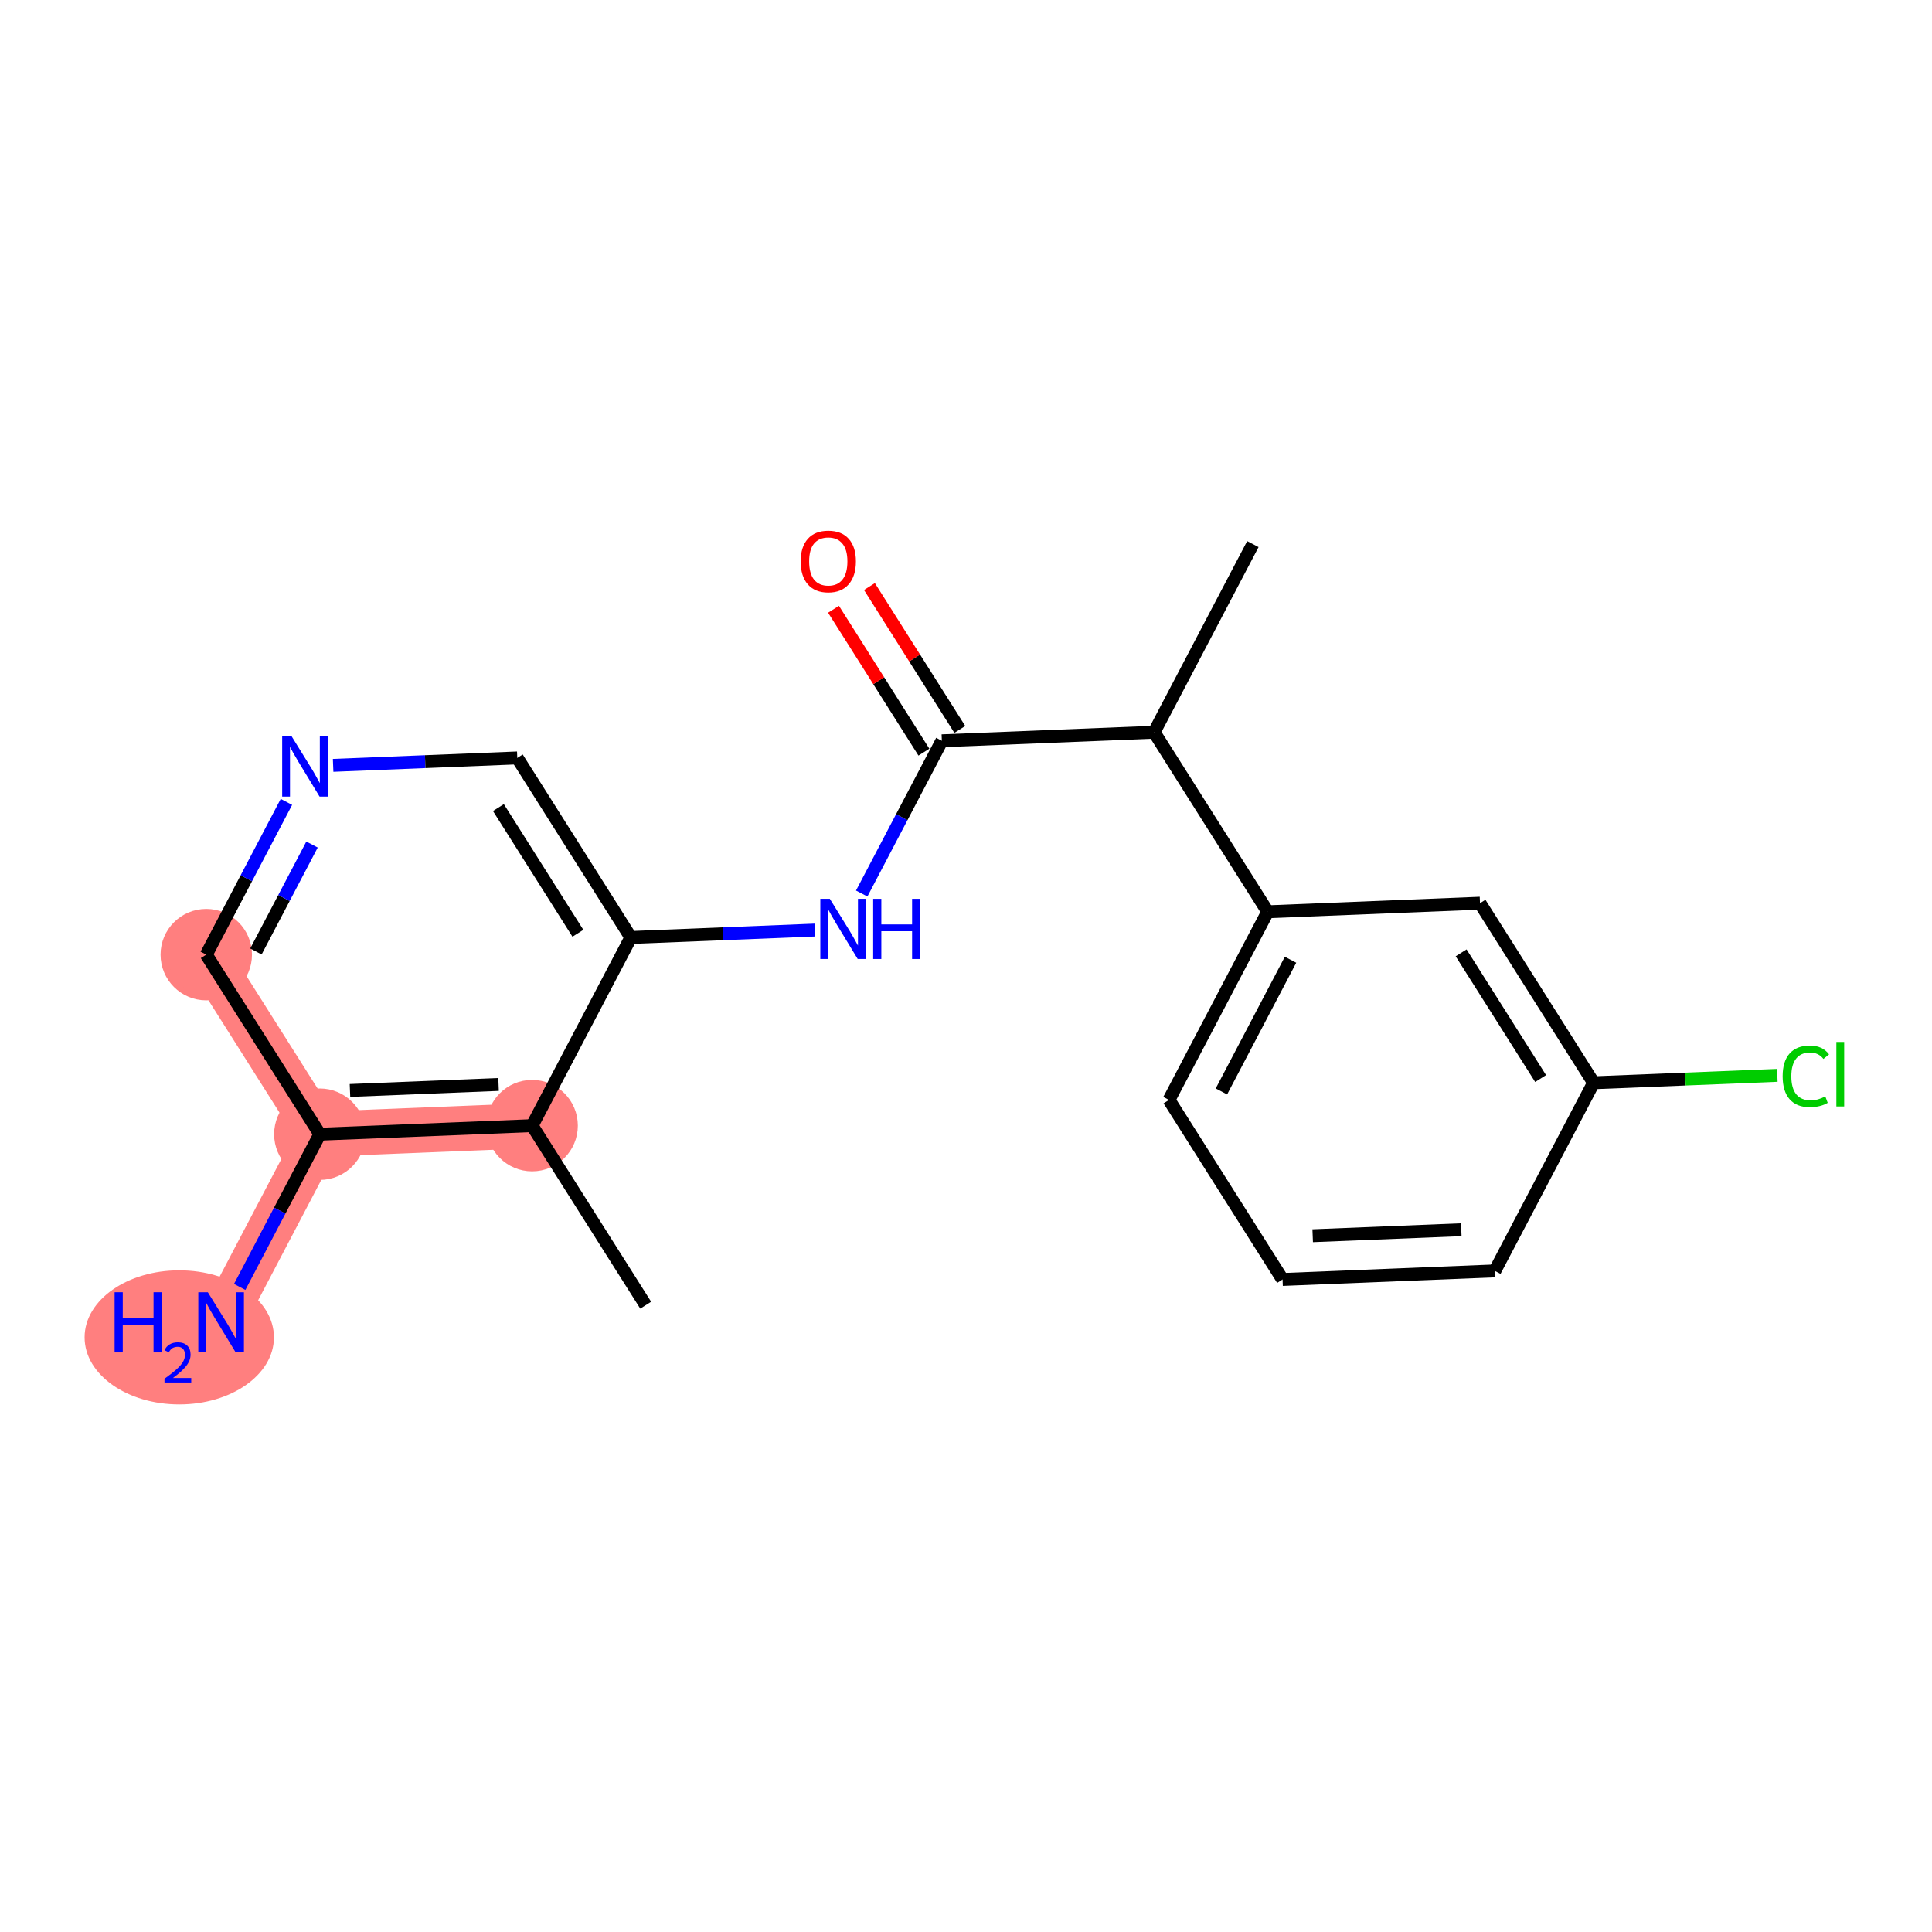 <?xml version='1.0' encoding='iso-8859-1'?>
<svg version='1.1' baseProfile='full'
              xmlns='http://www.w3.org/2000/svg'
                      xmlns:rdkit='http://www.rdkit.org/xml'
                      xmlns:xlink='http://www.w3.org/1999/xlink'
                  xml:space='preserve'
width='300px' height='300px' viewBox='0 0 300 300'>
<!-- END OF HEADER -->
<rect style='opacity:1.0;fill:#FFFFFF;stroke:none' width='300' height='300' x='0' y='0'> </rect>
<rect style='opacity:1.0;fill:#FFFFFF;stroke:none' width='300' height='300' x='0' y='0'> </rect>
<path d='M 82.628,174.787 L 49.664,176.118' style='fill:none;fill-rule:evenodd;stroke:#FF7F7F;stroke-width:7.0px;stroke-linecap:butt;stroke-linejoin:miter;stroke-opacity:1' />
<path d='M 49.664,176.118 L 34.335,205.331' style='fill:none;fill-rule:evenodd;stroke:#FF7F7F;stroke-width:7.0px;stroke-linecap:butt;stroke-linejoin:miter;stroke-opacity:1' />
<path d='M 49.664,176.118 L 32.029,148.236' style='fill:none;fill-rule:evenodd;stroke:#FF7F7F;stroke-width:7.0px;stroke-linecap:butt;stroke-linejoin:miter;stroke-opacity:1' />
<ellipse cx='82.628' cy='174.787' rx='6.598' ry='6.598'  style='fill:#FF7F7F;fill-rule:evenodd;stroke:#FF7F7F;stroke-width:1.0px;stroke-linecap:butt;stroke-linejoin:miter;stroke-opacity:1' />
<ellipse cx='49.664' cy='176.118' rx='6.598' ry='6.598'  style='fill:#FF7F7F;fill-rule:evenodd;stroke:#FF7F7F;stroke-width:1.0px;stroke-linecap:butt;stroke-linejoin:miter;stroke-opacity:1' />
<ellipse cx='27.837' cy='207.667' rx='14.2' ry='9.91'  style='fill:#FF7F7F;fill-rule:evenodd;stroke:#FF7F7F;stroke-width:1.0px;stroke-linecap:butt;stroke-linejoin:miter;stroke-opacity:1' />
<ellipse cx='32.029' cy='148.236' rx='6.598' ry='6.598'  style='fill:#FF7F7F;fill-rule:evenodd;stroke:#FF7F7F;stroke-width:1.0px;stroke-linecap:butt;stroke-linejoin:miter;stroke-opacity:1' />
<path class='bond-0 atom-0 atom-1' d='M 100.263,202.669 L 82.628,174.787' style='fill:none;fill-rule:evenodd;stroke:#000000;stroke-width:2.0px;stroke-linecap:butt;stroke-linejoin:miter;stroke-opacity:1' />
<path class='bond-1 atom-1 atom-2' d='M 82.628,174.787 L 49.664,176.118' style='fill:none;fill-rule:evenodd;stroke:#000000;stroke-width:2.0px;stroke-linecap:butt;stroke-linejoin:miter;stroke-opacity:1' />
<path class='bond-1 atom-1 atom-2' d='M 77.417,168.394 L 54.343,169.326' style='fill:none;fill-rule:evenodd;stroke:#000000;stroke-width:2.0px;stroke-linecap:butt;stroke-linejoin:miter;stroke-opacity:1' />
<path class='bond-19 atom-7 atom-1' d='M 97.957,145.574 L 82.628,174.787' style='fill:none;fill-rule:evenodd;stroke:#000000;stroke-width:2.0px;stroke-linecap:butt;stroke-linejoin:miter;stroke-opacity:1' />
<path class='bond-2 atom-2 atom-3' d='M 49.664,176.118 L 43.441,187.976' style='fill:none;fill-rule:evenodd;stroke:#000000;stroke-width:2.0px;stroke-linecap:butt;stroke-linejoin:miter;stroke-opacity:1' />
<path class='bond-2 atom-2 atom-3' d='M 43.441,187.976 L 37.219,199.835' style='fill:none;fill-rule:evenodd;stroke:#0000FF;stroke-width:2.0px;stroke-linecap:butt;stroke-linejoin:miter;stroke-opacity:1' />
<path class='bond-3 atom-2 atom-4' d='M 49.664,176.118 L 32.029,148.236' style='fill:none;fill-rule:evenodd;stroke:#000000;stroke-width:2.0px;stroke-linecap:butt;stroke-linejoin:miter;stroke-opacity:1' />
<path class='bond-4 atom-4 atom-5' d='M 32.029,148.236 L 38.252,136.377' style='fill:none;fill-rule:evenodd;stroke:#000000;stroke-width:2.0px;stroke-linecap:butt;stroke-linejoin:miter;stroke-opacity:1' />
<path class='bond-4 atom-4 atom-5' d='M 38.252,136.377 L 44.475,124.519' style='fill:none;fill-rule:evenodd;stroke:#0000FF;stroke-width:2.0px;stroke-linecap:butt;stroke-linejoin:miter;stroke-opacity:1' />
<path class='bond-4 atom-4 atom-5' d='M 39.739,147.744 L 44.095,139.443' style='fill:none;fill-rule:evenodd;stroke:#000000;stroke-width:2.0px;stroke-linecap:butt;stroke-linejoin:miter;stroke-opacity:1' />
<path class='bond-4 atom-4 atom-5' d='M 44.095,139.443 L 48.451,131.142' style='fill:none;fill-rule:evenodd;stroke:#0000FF;stroke-width:2.0px;stroke-linecap:butt;stroke-linejoin:miter;stroke-opacity:1' />
<path class='bond-5 atom-5 atom-6' d='M 51.727,118.846 L 66.025,118.269' style='fill:none;fill-rule:evenodd;stroke:#0000FF;stroke-width:2.0px;stroke-linecap:butt;stroke-linejoin:miter;stroke-opacity:1' />
<path class='bond-5 atom-5 atom-6' d='M 66.025,118.269 L 80.323,117.692' style='fill:none;fill-rule:evenodd;stroke:#000000;stroke-width:2.0px;stroke-linecap:butt;stroke-linejoin:miter;stroke-opacity:1' />
<path class='bond-6 atom-6 atom-7' d='M 80.323,117.692 L 97.957,145.574' style='fill:none;fill-rule:evenodd;stroke:#000000;stroke-width:2.0px;stroke-linecap:butt;stroke-linejoin:miter;stroke-opacity:1' />
<path class='bond-6 atom-6 atom-7' d='M 77.392,125.401 L 89.736,144.919' style='fill:none;fill-rule:evenodd;stroke:#000000;stroke-width:2.0px;stroke-linecap:butt;stroke-linejoin:miter;stroke-opacity:1' />
<path class='bond-7 atom-7 atom-8' d='M 97.957,145.574 L 112.255,144.997' style='fill:none;fill-rule:evenodd;stroke:#000000;stroke-width:2.0px;stroke-linecap:butt;stroke-linejoin:miter;stroke-opacity:1' />
<path class='bond-7 atom-7 atom-8' d='M 112.255,144.997 L 126.553,144.419' style='fill:none;fill-rule:evenodd;stroke:#0000FF;stroke-width:2.0px;stroke-linecap:butt;stroke-linejoin:miter;stroke-opacity:1' />
<path class='bond-8 atom-8 atom-9' d='M 133.806,138.747 L 140.028,126.888' style='fill:none;fill-rule:evenodd;stroke:#0000FF;stroke-width:2.0px;stroke-linecap:butt;stroke-linejoin:miter;stroke-opacity:1' />
<path class='bond-8 atom-8 atom-9' d='M 140.028,126.888 L 146.251,115.03' style='fill:none;fill-rule:evenodd;stroke:#000000;stroke-width:2.0px;stroke-linecap:butt;stroke-linejoin:miter;stroke-opacity:1' />
<path class='bond-9 atom-9 atom-10' d='M 149.039,113.266 L 142.022,102.172' style='fill:none;fill-rule:evenodd;stroke:#000000;stroke-width:2.0px;stroke-linecap:butt;stroke-linejoin:miter;stroke-opacity:1' />
<path class='bond-9 atom-9 atom-10' d='M 142.022,102.172 L 135.006,91.078' style='fill:none;fill-rule:evenodd;stroke:#FF0000;stroke-width:2.0px;stroke-linecap:butt;stroke-linejoin:miter;stroke-opacity:1' />
<path class='bond-9 atom-9 atom-10' d='M 143.463,116.793 L 136.446,105.699' style='fill:none;fill-rule:evenodd;stroke:#000000;stroke-width:2.0px;stroke-linecap:butt;stroke-linejoin:miter;stroke-opacity:1' />
<path class='bond-9 atom-9 atom-10' d='M 136.446,105.699 L 129.429,94.605' style='fill:none;fill-rule:evenodd;stroke:#FF0000;stroke-width:2.0px;stroke-linecap:butt;stroke-linejoin:miter;stroke-opacity:1' />
<path class='bond-10 atom-9 atom-11' d='M 146.251,115.03 L 179.215,113.699' style='fill:none;fill-rule:evenodd;stroke:#000000;stroke-width:2.0px;stroke-linecap:butt;stroke-linejoin:miter;stroke-opacity:1' />
<path class='bond-11 atom-11 atom-12' d='M 179.215,113.699 L 194.544,84.486' style='fill:none;fill-rule:evenodd;stroke:#000000;stroke-width:2.0px;stroke-linecap:butt;stroke-linejoin:miter;stroke-opacity:1' />
<path class='bond-12 atom-11 atom-13' d='M 179.215,113.699 L 196.849,141.581' style='fill:none;fill-rule:evenodd;stroke:#000000;stroke-width:2.0px;stroke-linecap:butt;stroke-linejoin:miter;stroke-opacity:1' />
<path class='bond-13 atom-13 atom-14' d='M 196.849,141.581 L 181.52,170.794' style='fill:none;fill-rule:evenodd;stroke:#000000;stroke-width:2.0px;stroke-linecap:butt;stroke-linejoin:miter;stroke-opacity:1' />
<path class='bond-13 atom-13 atom-14' d='M 200.393,149.029 L 189.662,169.478' style='fill:none;fill-rule:evenodd;stroke:#000000;stroke-width:2.0px;stroke-linecap:butt;stroke-linejoin:miter;stroke-opacity:1' />
<path class='bond-20 atom-19 atom-13' d='M 229.813,140.25 L 196.849,141.581' style='fill:none;fill-rule:evenodd;stroke:#000000;stroke-width:2.0px;stroke-linecap:butt;stroke-linejoin:miter;stroke-opacity:1' />
<path class='bond-14 atom-14 atom-15' d='M 181.52,170.794 L 199.155,198.676' style='fill:none;fill-rule:evenodd;stroke:#000000;stroke-width:2.0px;stroke-linecap:butt;stroke-linejoin:miter;stroke-opacity:1' />
<path class='bond-15 atom-15 atom-16' d='M 199.155,198.676 L 232.119,197.345' style='fill:none;fill-rule:evenodd;stroke:#000000;stroke-width:2.0px;stroke-linecap:butt;stroke-linejoin:miter;stroke-opacity:1' />
<path class='bond-15 atom-15 atom-16' d='M 203.833,191.884 L 226.908,190.952' style='fill:none;fill-rule:evenodd;stroke:#000000;stroke-width:2.0px;stroke-linecap:butt;stroke-linejoin:miter;stroke-opacity:1' />
<path class='bond-16 atom-16 atom-17' d='M 232.119,197.345 L 247.448,168.132' style='fill:none;fill-rule:evenodd;stroke:#000000;stroke-width:2.0px;stroke-linecap:butt;stroke-linejoin:miter;stroke-opacity:1' />
<path class='bond-17 atom-17 atom-18' d='M 247.448,168.132 L 261.716,167.556' style='fill:none;fill-rule:evenodd;stroke:#000000;stroke-width:2.0px;stroke-linecap:butt;stroke-linejoin:miter;stroke-opacity:1' />
<path class='bond-17 atom-17 atom-18' d='M 261.716,167.556 L 275.985,166.98' style='fill:none;fill-rule:evenodd;stroke:#00CC00;stroke-width:2.0px;stroke-linecap:butt;stroke-linejoin:miter;stroke-opacity:1' />
<path class='bond-18 atom-17 atom-19' d='M 247.448,168.132 L 229.813,140.25' style='fill:none;fill-rule:evenodd;stroke:#000000;stroke-width:2.0px;stroke-linecap:butt;stroke-linejoin:miter;stroke-opacity:1' />
<path class='bond-18 atom-17 atom-19' d='M 239.226,167.477 L 226.882,147.959' style='fill:none;fill-rule:evenodd;stroke:#000000;stroke-width:2.0px;stroke-linecap:butt;stroke-linejoin:miter;stroke-opacity:1' />
<path  class='atom-3' d='M 17.796 200.66
L 19.062 200.66
L 19.062 204.632
L 23.84 204.632
L 23.84 200.66
L 25.106 200.66
L 25.106 210.003
L 23.84 210.003
L 23.84 205.687
L 19.062 205.687
L 19.062 210.003
L 17.796 210.003
L 17.796 200.66
' fill='#0000FF'/>
<path  class='atom-3' d='M 25.559 209.675
Q 25.786 209.091, 26.326 208.769
Q 26.866 208.438, 27.615 208.438
Q 28.547 208.438, 29.069 208.943
Q 29.592 209.448, 29.592 210.345
Q 29.592 211.26, 28.912 212.114
Q 28.242 212.967, 26.848 213.977
L 29.696 213.977
L 29.696 214.674
L 25.542 214.674
L 25.542 214.091
Q 26.692 213.272, 27.371 212.662
Q 28.059 212.053, 28.39 211.504
Q 28.721 210.955, 28.721 210.389
Q 28.721 209.797, 28.425 209.466
Q 28.129 209.135, 27.615 209.135
Q 27.118 209.135, 26.787 209.335
Q 26.456 209.536, 26.221 209.98
L 25.559 209.675
' fill='#0000FF'/>
<path  class='atom-3' d='M 32.27 200.66
L 35.331 205.608
Q 35.635 206.097, 36.123 206.981
Q 36.611 207.865, 36.638 207.918
L 36.638 200.66
L 37.878 200.66
L 37.878 210.003
L 36.598 210.003
L 33.312 204.592
Q 32.929 203.959, 32.52 203.233
Q 32.124 202.507, 32.006 202.283
L 32.006 210.003
L 30.792 210.003
L 30.792 200.66
L 32.27 200.66
' fill='#0000FF'/>
<path  class='atom-5' d='M 45.294 114.351
L 48.355 119.3
Q 48.659 119.788, 49.147 120.672
Q 49.635 121.556, 49.662 121.609
L 49.662 114.351
L 50.902 114.351
L 50.902 123.694
L 49.622 123.694
L 46.336 118.284
Q 45.953 117.65, 45.544 116.924
Q 45.148 116.199, 45.03 115.974
L 45.03 123.694
L 43.816 123.694
L 43.816 114.351
L 45.294 114.351
' fill='#0000FF'/>
<path  class='atom-8' d='M 128.856 139.571
L 131.918 144.52
Q 132.221 145.008, 132.71 145.892
Q 133.198 146.777, 133.224 146.829
L 133.224 139.571
L 134.465 139.571
L 134.465 148.914
L 133.185 148.914
L 129.899 143.504
Q 129.516 142.871, 129.107 142.145
Q 128.711 141.419, 128.592 141.195
L 128.592 148.914
L 127.378 148.914
L 127.378 139.571
L 128.856 139.571
' fill='#0000FF'/>
<path  class='atom-8' d='M 135.586 139.571
L 136.853 139.571
L 136.853 143.544
L 141.63 143.544
L 141.63 139.571
L 142.897 139.571
L 142.897 148.914
L 141.63 148.914
L 141.63 144.599
L 136.853 144.599
L 136.853 148.914
L 135.586 148.914
L 135.586 139.571
' fill='#0000FF'/>
<path  class='atom-10' d='M 124.327 87.174
Q 124.327 84.931, 125.436 83.677
Q 126.544 82.423, 128.616 82.423
Q 130.688 82.423, 131.796 83.677
Q 132.905 84.931, 132.905 87.174
Q 132.905 89.444, 131.783 90.737
Q 130.662 92.017, 128.616 92.017
Q 126.558 92.017, 125.436 90.737
Q 124.327 89.457, 124.327 87.174
M 128.616 90.961
Q 130.041 90.961, 130.807 90.011
Q 131.585 89.048, 131.585 87.174
Q 131.585 85.34, 130.807 84.416
Q 130.041 83.479, 128.616 83.479
Q 127.191 83.479, 126.412 84.403
Q 125.647 85.326, 125.647 87.174
Q 125.647 89.061, 126.412 90.011
Q 127.191 90.961, 128.616 90.961
' fill='#FF0000'/>
<path  class='atom-18' d='M 276.809 167.125
Q 276.809 164.802, 277.892 163.588
Q 278.987 162.361, 281.059 162.361
Q 282.985 162.361, 284.015 163.72
L 283.144 164.432
Q 282.392 163.443, 281.059 163.443
Q 279.647 163.443, 278.895 164.393
Q 278.156 165.33, 278.156 167.125
Q 278.156 168.972, 278.921 169.922
Q 279.699 170.872, 281.204 170.872
Q 282.233 170.872, 283.434 170.252
L 283.804 171.242
Q 283.315 171.559, 282.576 171.743
Q 281.837 171.928, 281.019 171.928
Q 278.987 171.928, 277.892 170.688
Q 276.809 169.447, 276.809 167.125
' fill='#00CC00'/>
<path  class='atom-18' d='M 285.15 161.793
L 286.364 161.793
L 286.364 171.809
L 285.15 171.809
L 285.15 161.793
' fill='#00CC00'/>
</svg>
